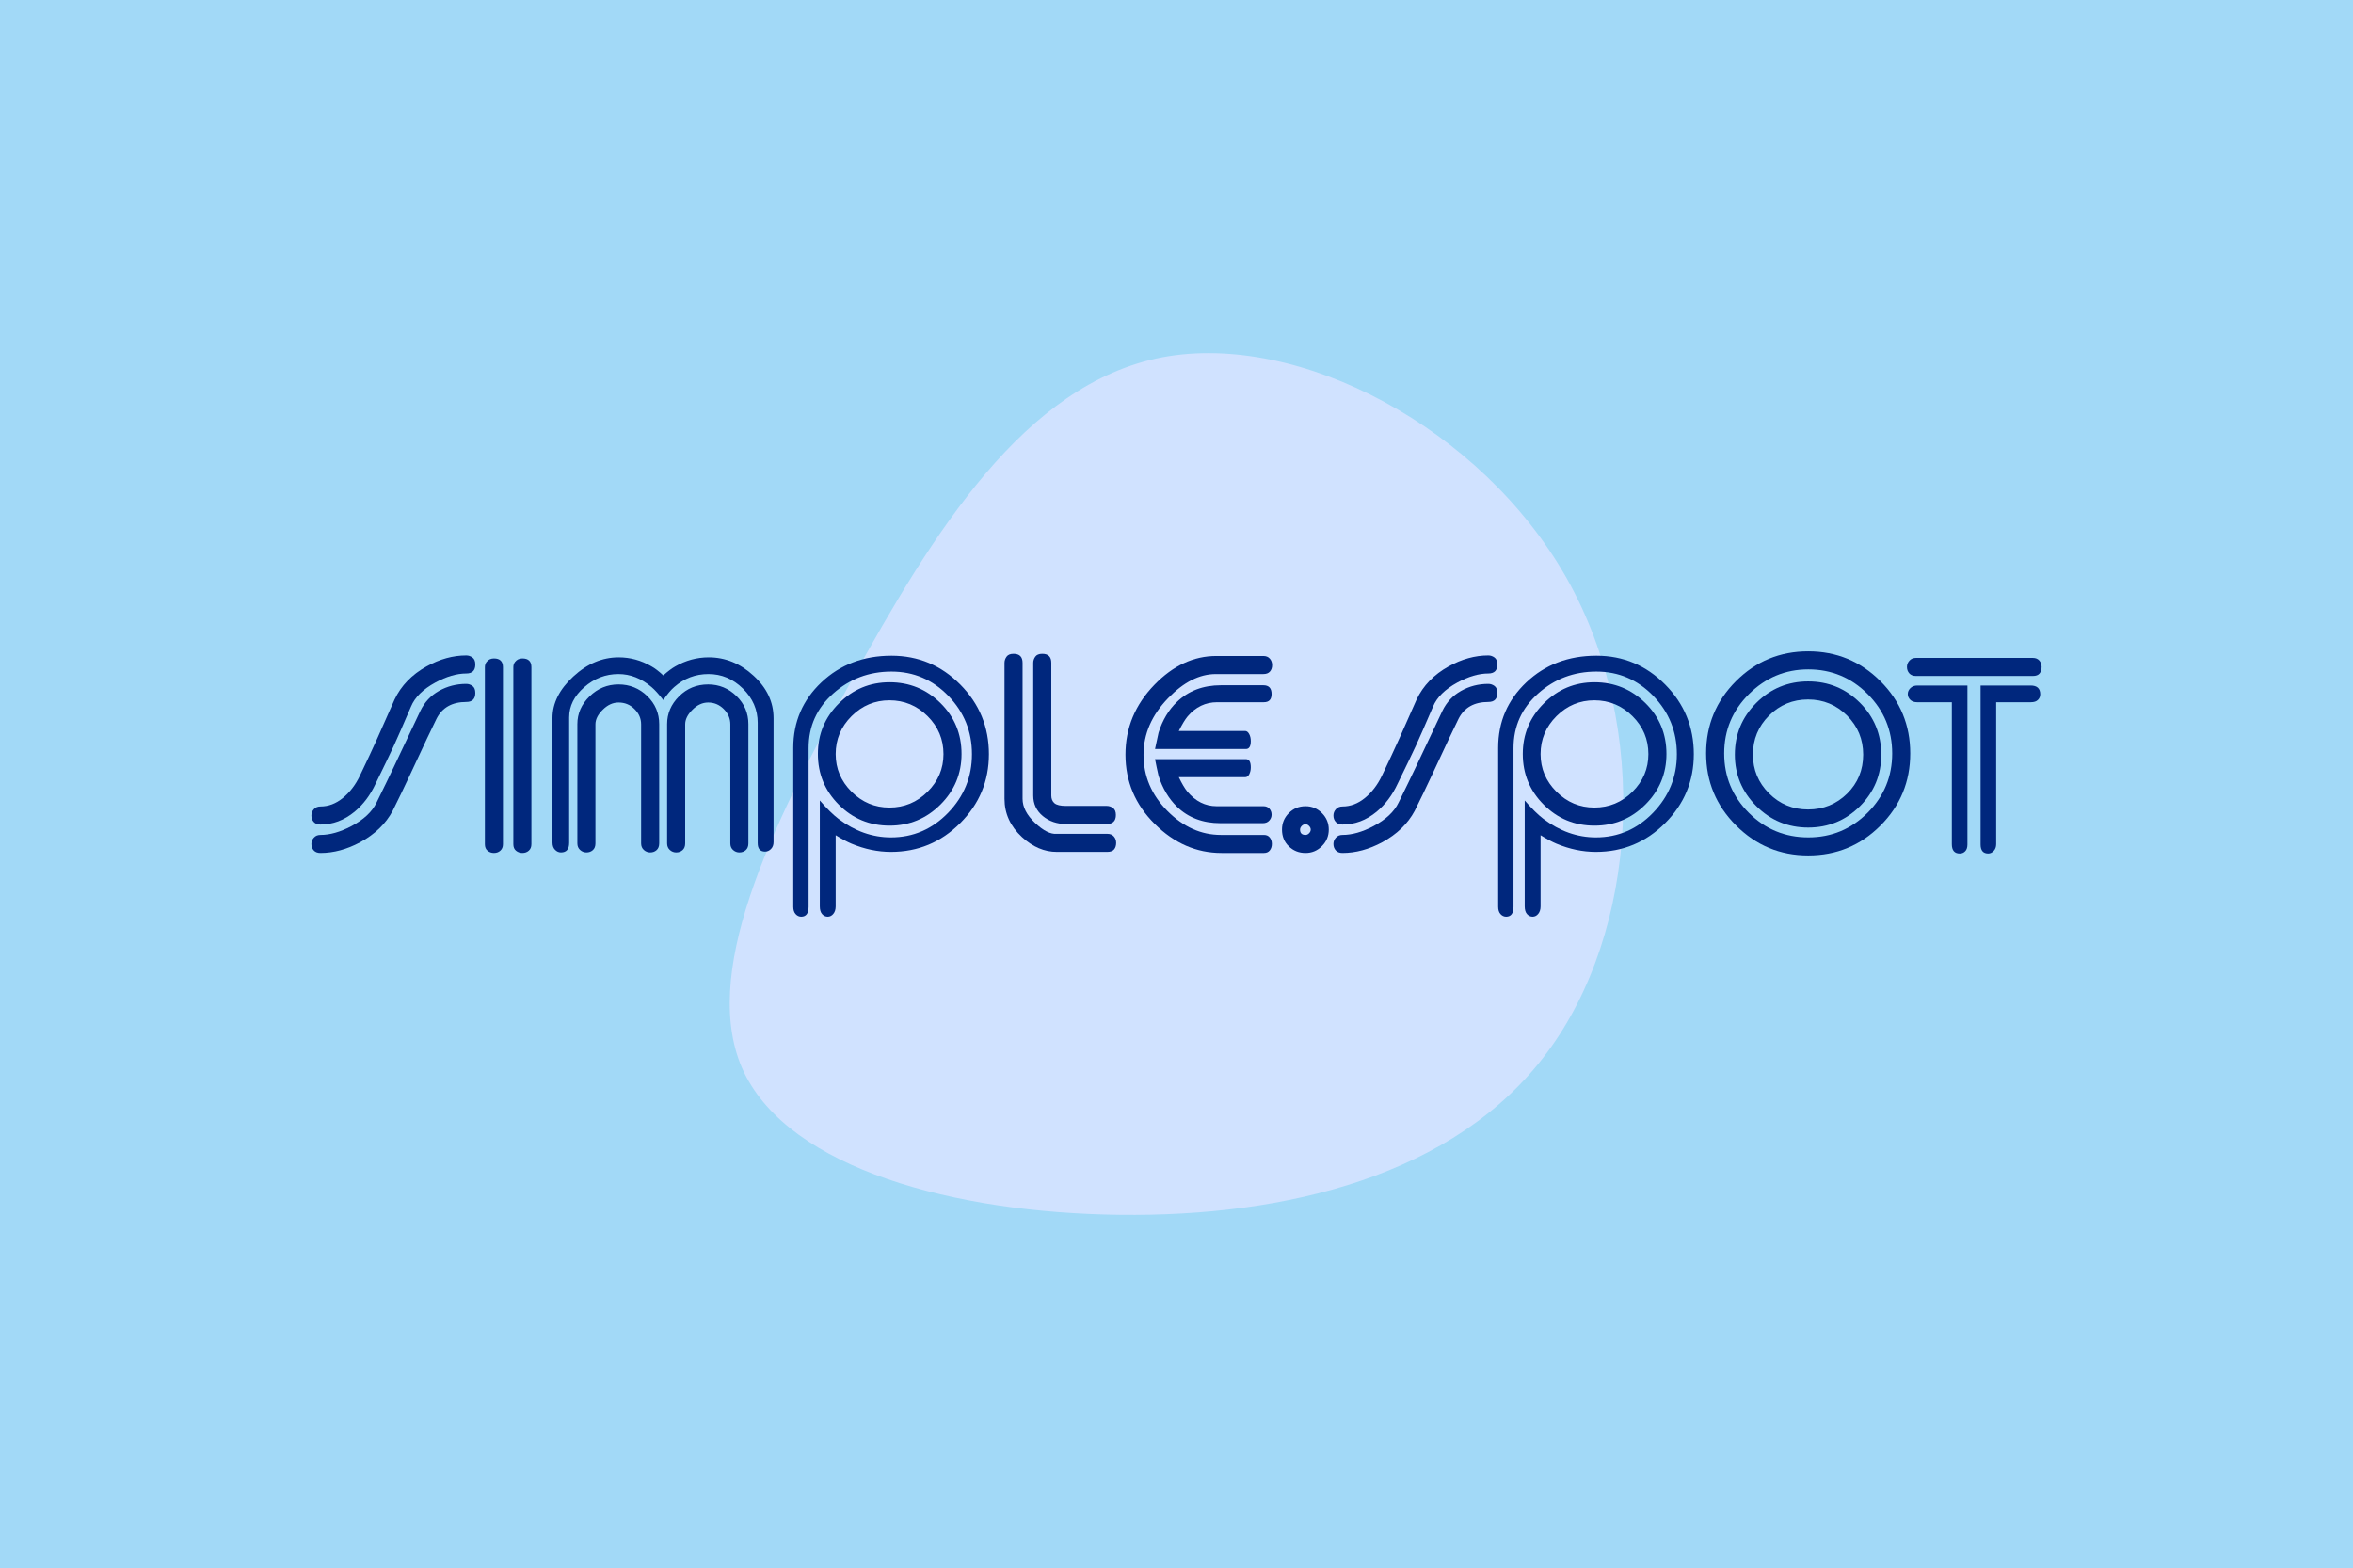 <?xml version="1.0" encoding="UTF-8"?>
<!DOCTYPE svg PUBLIC "-//W3C//DTD SVG 1.1//EN" "http://www.w3.org/Graphics/SVG/1.1/DTD/svg11.dtd">
<!-- Creator: CorelDRAW 2019 (64-Bit) -->
<svg xmlns="http://www.w3.org/2000/svg" xml:space="preserve" width="1280px" height="853px" version="1.1" style="shape-rendering:geometricPrecision; text-rendering:geometricPrecision; image-rendering:optimizeQuality; fill-rule:evenodd; clip-rule:evenodd"
viewBox="0 0 1252.85 834.9"
 xmlns:xlink="http://www.w3.org/1999/xlink">
 <defs>
  <style type="text/css">
   <![CDATA[
    .fil0 {fill:#A2D9F7}
    .fil1 {fill:#D0E2FF}
    .fil2 {fill:#00277D;fill-rule:nonzero}
   ]]>
  </style>
 </defs>
 <g id="Livello_x0020_1">
  <rect class="fil0" width="1252.85" height="834.9"/>
  <path id="blob_x0020__x0028_1_x0029_.svg" class="fil1" d="M834.08 307.74c45.17,79.75 38.11,188.09 -10.59,253.02 -48.69,65.28 -139.03,87.16 -227.25,86.1 -88.57,-1.06 -175.38,-24.7 -200.08,-75.87 -24.35,-51.17 13.76,-129.51 57.17,-208.55 43.4,-78.69 92.1,-158.09 165.5,-172.21 73.04,-13.76 170.08,37.76 215.25,117.51z"/>
  <path class="fil2" d="M248.27 358.6c-5.05,0 -10.54,1.61 -16.46,4.81 -6.61,3.6 -10.93,7.87 -12.97,12.82 -4.08,9.52 -7.09,16.39 -9.03,20.62 -1.94,4.22 -5.2,11 -9.76,20.32 -2.82,6.12 -6.56,11.12 -11.22,15.01 -5.54,4.57 -11.61,6.85 -18.21,6.85 -1.56,0 -2.75,-0.46 -3.57,-1.39 -0.83,-0.92 -1.24,-2.06 -1.24,-3.42 0,-1.26 0.44,-2.38 1.31,-3.35 0.87,-0.97 2.04,-1.46 3.5,-1.46 4.27,0 8.25,-1.5 11.94,-4.52 3.7,-3.01 6.71,-6.94 9.04,-11.8 3.59,-7.47 6.7,-14.13 9.32,-19.96 1.46,-3.2 4.52,-10.1 9.18,-20.69 3.5,-7.38 9.18,-13.25 17.05,-17.62 6.99,-3.89 14.03,-5.83 21.12,-5.83 1.17,0 2.26,0.36 3.28,1.09 1.02,0.73 1.53,1.97 1.53,3.72 0,3.2 -1.6,4.8 -4.81,4.8zm0 15.16c-7.57,0 -12.87,3.01 -15.88,9.03 -2.23,4.47 -6.85,14.23 -13.84,29.28 -3.3,7.09 -6.46,13.65 -9.47,19.67 -3.69,6.9 -9.47,12.48 -17.34,16.76 -7.09,3.79 -14.13,5.68 -21.12,5.68 -1.56,0 -2.75,-0.46 -3.57,-1.38 -0.83,-0.93 -1.24,-2.07 -1.24,-3.43 0,-1.26 0.44,-2.38 1.31,-3.35 0.87,-0.97 2.04,-1.46 3.5,-1.46 5.05,0 10.54,-1.55 16.46,-4.66 6.61,-3.5 11.07,-7.67 13.4,-12.53 3.7,-7.48 6.8,-13.89 9.33,-19.23 7.87,-16.71 12.53,-26.56 13.99,-29.58 2.23,-4.66 5.56,-8.23 9.98,-10.7 4.42,-2.48 9.25,-3.72 14.49,-3.72 1.17,0 2.26,0.36 3.28,1.09 1.02,0.73 1.53,1.97 1.53,3.72 0,3.2 -1.6,4.81 -4.81,4.81z"/>
  <path id="1" class="fil2" d="M282.95 449.52c0,1.45 -0.46,2.6 -1.39,3.42 -0.92,0.83 -2.06,1.24 -3.42,1.24 -1.26,0 -2.38,-0.39 -3.35,-1.17 -0.97,-0.77 -1.46,-1.94 -1.46,-3.49l0 -94.27c0,-1.07 0.29,-1.99 0.88,-2.77 0.97,-1.26 2.28,-1.89 3.93,-1.89 3.2,0 4.81,1.56 4.81,4.66l0 94.27zm-15.15 0c0,1.45 -0.47,2.6 -1.39,3.42 -0.92,0.83 -2.06,1.24 -3.42,1.24 -1.27,0 -2.38,-0.39 -3.35,-1.17 -0.97,-0.77 -1.46,-1.94 -1.46,-3.49l0 -94.27c0,-1.07 0.29,-1.99 0.87,-2.77 0.97,-1.26 2.29,-1.89 3.94,-1.89 3.2,0 4.81,1.56 4.81,4.66l0 94.27z"/>
  <path id="2" class="fil2" d="M411.89 448.35c0,1.56 -0.46,2.79 -1.39,3.72 -0.92,0.92 -1.96,1.38 -3.13,1.38 -2.62,0 -3.93,-1.5 -3.93,-4.54l0 -64.1c0,-6.93 -2.62,-13 -7.87,-18.17 -5.25,-5.17 -11.36,-7.74 -18.36,-7.74 -6.89,0 -12.96,2.3 -18.21,6.92 -1.75,1.5 -3.69,3.81 -5.83,6.92 -2.43,-3.14 -4.51,-5.44 -6.26,-6.92 -5.44,-4.62 -11.32,-6.92 -17.63,-6.92 -6.8,0 -12.87,2.33 -18.21,7.01 -5.35,4.67 -8.02,10.03 -8.02,16.08l0 66.78c0,3.42 -1.45,5.12 -4.37,5.12 -1.16,0 -2.21,-0.46 -3.13,-1.39 -0.92,-0.92 -1.38,-2.21 -1.38,-3.88l0 -66.32c0,-7.89 3.69,-15.25 11.07,-22.07 7.38,-6.82 15.44,-10.22 24.18,-10.22 6.12,0 11.9,1.58 17.34,4.73 1.85,1 3.98,2.63 6.41,4.88 2.43,-2.16 4.52,-3.74 6.27,-4.73 5.63,-3.25 11.6,-4.88 17.92,-4.88 8.84,0 16.8,3.25 23.89,9.78 7.09,6.51 10.64,14.04 10.64,22.61l0 65.95zm-13.41 0.73c0,1.55 -0.46,2.74 -1.38,3.57 -0.92,0.83 -2.06,1.24 -3.42,1.24 -1.27,0 -2.38,-0.44 -3.36,-1.31 -0.97,-0.88 -1.45,-2.04 -1.45,-3.5l0 -63.4c0,-3.11 -1.17,-5.8 -3.5,-8.14 -2.33,-2.33 -5.1,-3.49 -8.3,-3.49 -3.01,0 -5.81,1.28 -8.38,3.86 -2.58,2.57 -3.86,5.15 -3.86,7.77l0 63.4c0,1.55 -0.46,2.74 -1.39,3.57 -0.92,0.83 -2.06,1.24 -3.42,1.24 -1.26,0 -2.38,-0.44 -3.35,-1.31 -0.97,-0.88 -1.46,-2.04 -1.46,-3.5l0 -63.52c0,-5.64 2.11,-10.57 6.34,-14.79 4.23,-4.23 9.4,-6.34 15.52,-6.34 5.82,0 10.85,2.07 15.08,6.19 4.22,4.13 6.33,9.11 6.33,14.94l0 63.52zm-47.49 0c0,1.55 -0.46,2.74 -1.39,3.57 -0.92,0.83 -2.06,1.24 -3.42,1.24 -1.26,0 -2.38,-0.44 -3.35,-1.31 -0.97,-0.88 -1.46,-2.04 -1.46,-3.5l0 -63.4c0,-3.11 -1.16,-5.8 -3.52,-8.14 -2.33,-2.33 -5.17,-3.49 -8.5,-3.49 -3.03,0 -5.83,1.28 -8.42,3.86 -2.6,2.57 -3.89,5.15 -3.89,7.77l0 63.4c0,1.55 -0.46,2.74 -1.38,3.57 -0.93,0.83 -2.07,1.24 -3.43,1.24 -1.26,0 -2.38,-0.44 -3.35,-1.31 -0.97,-0.88 -1.46,-2.04 -1.46,-3.5l0 -63.52c0,-5.64 2.17,-10.57 6.51,-14.79 4.32,-4.23 9.47,-6.34 15.42,-6.34 5.95,0 11.05,2.07 15.28,6.19 4.24,4.13 6.36,9.11 6.36,14.94l0 63.52z"/>
  <path id="3" class="fil2" d="M511.98 401.44c0,10.49 -3.74,19.47 -11.22,26.95 -7.48,7.48 -16.51,11.22 -27.1,11.22 -10.59,0 -19.59,-3.71 -27.02,-11.15 -7.43,-7.43 -11.15,-16.43 -11.15,-27.02 0,-10.49 3.74,-19.48 11.22,-26.95 7.48,-7.48 16.46,-11.22 26.95,-11.22 10.59,0 19.62,3.69 27.1,11.07 7.48,7.38 11.22,16.41 11.22,27.1zm14.57 0.14c0,14.28 -5.1,26.52 -15.3,36.72 -10.2,10.2 -22.48,15.3 -36.86,15.3 -6.99,0 -13.99,-1.46 -20.98,-4.37 -2.33,-0.98 -5.15,-2.48 -8.45,-4.52l0 37.86c0,1.65 -0.41,2.98 -1.24,4 -0.82,1.02 -1.82,1.51 -2.99,1.53 -1.16,-0.02 -2.16,-0.46 -2.98,-1.38 -0.83,-0.92 -1.24,-2.31 -1.24,-4.15l0 -56.36c3.79,4.37 7.09,7.62 9.91,9.76 8.74,6.6 18.06,9.91 27.97,9.91 11.85,0 22,-4.38 30.45,-13.12 8.45,-8.74 12.68,-19.13 12.68,-31.18 0,-12.04 -4.18,-22.38 -12.53,-31.03 -8.36,-8.64 -18.46,-12.97 -30.31,-12.97 -11.95,0 -22.29,3.89 -31.03,11.68 -8.74,7.8 -13.11,17.46 -13.11,29.05l0 84.52c0,3.5 -1.32,5.25 -3.94,5.27 -1.16,-0.02 -2.16,-0.48 -2.98,-1.41 -0.83,-0.92 -1.24,-2.21 -1.24,-3.86l0 -84.65c0,-13.81 5,-25.44 15,-34.89 10.01,-9.45 22.44,-14.16 37.3,-14.16 14.28,0 26.49,5.13 36.64,15.37 10.15,10.25 15.23,22.61 15.23,37.08zm-24.19 -0.07c0,-7.84 -2.81,-14.57 -8.47,-20.2 -5.63,-5.61 -12.41,-8.43 -20.3,-8.43 -7.8,0 -14.52,2.82 -20.16,8.43 -5.65,5.63 -8.47,12.36 -8.47,20.2 0,7.75 2.82,14.43 8.47,20.06 5.64,5.61 12.36,8.42 20.16,8.42 7.89,0 14.67,-2.81 20.3,-8.42 5.66,-5.63 8.47,-12.31 8.47,-20.06z"/>
  <path id="4" class="fil2" d="M589.34 438.74l-21.7 0c-4.86,0 -8.99,-1.41 -12.39,-4.23 -3.4,-2.82 -5.1,-6.46 -5.1,-10.93l0 -70.66c0,-1.16 0.37,-2.26 1.09,-3.28 0.73,-1.02 1.97,-1.53 3.72,-1.53 3.2,0 4.81,1.61 4.81,4.81l0 70.66c0,1.75 0.56,3.11 1.67,4.08 1.12,0.97 3.18,1.46 6.2,1.46l21.7 0c1.17,0 2.26,0.36 3.28,1.09 1.02,0.73 1.53,1.97 1.53,3.72 0,3.2 -1.6,4.81 -4.81,4.81zm0.29 14.86l-26.95 0c-6.6,0 -12.77,-2.63 -18.5,-7.87 -6.22,-5.73 -9.33,-12.53 -9.33,-20.4l0 -72.41c0,-1.16 0.37,-2.26 1.1,-3.28 0.72,-1.02 1.96,-1.53 3.71,-1.53 3.21,0 4.81,1.61 4.81,4.81l0 72.41c0,4.37 2.21,8.65 6.63,12.82 4.42,4.18 8.28,6.12 11.58,5.83l26.95 0c1.46,0 2.6,0.46 3.43,1.39 0.82,0.92 1.24,2.06 1.24,3.42 0,1.46 -0.37,2.62 -1.1,3.5 -0.72,0.87 -1.91,1.31 -3.57,1.31z"/>
  <path id="5" class="fil2" d="M672.97 373.9l-24.91 0c-6.22,0 -11.46,2.53 -15.74,7.58 -1.36,1.65 -2.91,4.22 -4.66,7.72l35.26 0c0.87,0 1.6,0.53 2.18,1.6 0.59,1.07 0.88,2.33 0.88,3.79 0,2.82 -0.88,4.23 -2.62,4.23l-48.37 0c0.58,-2.92 1.21,-5.83 1.89,-8.75 2.14,-6.7 5.39,-12.14 9.76,-16.31 6.12,-5.93 13.94,-8.89 23.46,-8.89l22.58 0c2.91,0 4.37,1.55 4.37,4.66 0,2.91 -1.36,4.37 -4.08,4.37zm0 80.28l-22.58 0c-13.31,0 -25.16,-5.15 -35.55,-15.47 -10.39,-10.29 -15.59,-22.61 -15.59,-36.91 0,-14.2 5.15,-26.61 15.44,-37.2 9.91,-10.22 20.89,-15.32 32.93,-15.32l25.06 0c1.46,0 2.6,0.46 3.42,1.41 0.83,0.92 1.24,2.09 1.24,3.47 0,1.38 -0.39,2.53 -1.16,3.4 -0.78,0.9 -1.95,1.34 -3.5,1.34l-25.35 0c-8.64,0 -17.09,4.27 -25.35,12.82 -8.74,9.03 -13.11,19.08 -13.11,30.16 0,11.36 4.22,21.32 12.67,29.86 8.45,8.55 17.97,12.82 28.56,12.82l22.87 0c1.36,0 2.41,0.47 3.13,1.39 0.73,0.92 1.1,2.06 1.1,3.42 0,1.36 -0.37,2.5 -1.1,3.43 -0.72,0.92 -1.77,1.38 -3.13,1.38zm-0.29 -24.91c1.36,0 2.43,0.43 3.21,1.31 0.77,0.87 1.16,1.94 1.16,3.2 0,1.17 -0.41,2.21 -1.24,3.13 -0.82,0.93 -1.96,1.39 -3.42,1.39l-22.58 0c-9.43,0 -17.15,-2.94 -23.17,-8.79 -4.37,-4.27 -7.62,-9.74 -9.76,-16.37 -0.68,-2.94 -1.31,-5.9 -1.89,-8.93l48.37 0c1.74,0 2.62,1.45 2.62,4.37 0,1.36 -0.27,2.57 -0.8,3.64 -0.54,1.07 -1.29,1.6 -2.26,1.6l-35.26 0c1.65,3.43 3.16,5.98 4.52,7.65 4.37,5.2 9.57,7.8 15.59,7.8l24.91 0z"/>
  <path id="6" class="fil2" d="M707.5 441.72c0,3.43 -1.21,6.37 -3.64,8.79 -2.43,2.46 -5.34,3.67 -8.74,3.67 -3.5,0 -6.46,-1.17 -8.89,-3.52 -2.43,-2.33 -3.64,-5.32 -3.64,-8.94 0,-3.42 1.21,-6.36 3.64,-8.79 2.43,-2.45 5.39,-3.66 8.89,-3.66 3.4,0 6.31,1.21 8.74,3.66 2.43,2.43 3.64,5.37 3.64,8.79zm-9.61 0c0,-0.7 -0.29,-1.33 -0.88,-1.94 -0.58,-0.61 -1.21,-0.9 -1.89,-0.9 -0.78,0 -1.46,0.29 -2.04,0.9 -0.58,0.61 -0.88,1.24 -0.88,1.94 0,1.9 0.98,2.84 2.92,2.84 0.68,0 1.31,-0.29 1.89,-0.89 0.59,-0.61 0.88,-1.24 0.88,-1.95z"/>
  <path id="7" class="fil2" d="M792.44 358.6c-5.05,0 -10.54,1.61 -16.46,4.81 -6.61,3.6 -10.93,7.87 -12.97,12.82 -4.08,9.52 -7.09,16.39 -9.03,20.62 -1.94,4.22 -5.2,11 -9.76,20.32 -2.82,6.12 -6.56,11.12 -11.22,15.01 -5.54,4.57 -11.61,6.85 -18.21,6.85 -1.56,0 -2.75,-0.46 -3.57,-1.39 -0.83,-0.92 -1.24,-2.06 -1.24,-3.42 0,-1.26 0.44,-2.38 1.31,-3.35 0.87,-0.97 2.04,-1.46 3.5,-1.46 4.27,0 8.25,-1.5 11.94,-4.52 3.7,-3.01 6.71,-6.94 9.04,-11.8 3.59,-7.47 6.7,-14.13 9.32,-19.96 1.46,-3.2 4.52,-10.1 9.18,-20.69 3.5,-7.38 9.18,-13.25 17.05,-17.62 6.99,-3.89 14.03,-5.83 21.12,-5.83 1.17,0 2.26,0.36 3.28,1.09 1.02,0.73 1.53,1.97 1.53,3.72 0,3.2 -1.6,4.8 -4.81,4.8zm0 15.16c-7.57,0 -12.87,3.01 -15.88,9.03 -2.23,4.47 -6.85,14.23 -13.84,29.28 -3.3,7.09 -6.46,13.65 -9.47,19.67 -3.69,6.9 -9.47,12.48 -17.34,16.76 -7.09,3.79 -14.13,5.68 -21.12,5.68 -1.56,0 -2.75,-0.46 -3.57,-1.38 -0.83,-0.93 -1.24,-2.07 -1.24,-3.43 0,-1.26 0.44,-2.38 1.31,-3.35 0.87,-0.97 2.04,-1.46 3.5,-1.46 5.05,0 10.54,-1.55 16.46,-4.66 6.61,-3.5 11.07,-7.67 13.4,-12.53 3.7,-7.48 6.8,-13.89 9.33,-19.23 7.87,-16.71 12.53,-26.56 13.99,-29.58 2.23,-4.66 5.56,-8.23 9.98,-10.7 4.42,-2.48 9.25,-3.72 14.49,-3.72 1.17,0 2.26,0.36 3.28,1.09 1.02,0.73 1.53,1.97 1.53,3.72 0,3.2 -1.6,4.81 -4.81,4.81z"/>
  <path id="8" class="fil2" d="M887.29 401.44c0,10.49 -3.74,19.47 -11.22,26.95 -7.48,7.48 -16.51,11.22 -27.1,11.22 -10.59,0 -19.59,-3.71 -27.02,-11.15 -7.44,-7.43 -11.15,-16.43 -11.15,-27.02 0,-10.49 3.74,-19.48 11.22,-26.95 7.48,-7.48 16.46,-11.22 26.95,-11.22 10.59,0 19.62,3.69 27.1,11.07 7.48,7.38 11.22,16.41 11.22,27.1zm14.57 0.14c0,14.28 -5.1,26.52 -15.3,36.72 -10.2,10.2 -22.49,15.3 -36.86,15.3 -6.99,0 -13.99,-1.46 -20.98,-4.37 -2.33,-0.98 -5.15,-2.48 -8.45,-4.52l0 37.86c0,1.65 -0.41,2.98 -1.24,4 -0.82,1.02 -1.82,1.51 -2.99,1.53 -1.16,-0.02 -2.16,-0.46 -2.98,-1.38 -0.83,-0.92 -1.24,-2.31 -1.24,-4.15l0 -56.36c3.79,4.37 7.09,7.62 9.91,9.76 8.74,6.6 18.06,9.91 27.97,9.91 11.85,0 22,-4.38 30.45,-13.12 8.45,-8.74 12.68,-19.13 12.68,-31.18 0,-12.04 -4.18,-22.38 -12.53,-31.03 -8.36,-8.64 -18.46,-12.97 -30.31,-12.97 -11.95,0 -22.29,3.89 -31.03,11.68 -8.74,7.8 -13.11,17.46 -13.11,29.05l0 84.52c0,3.5 -1.32,5.25 -3.94,5.27 -1.16,-0.02 -2.16,-0.48 -2.98,-1.41 -0.83,-0.92 -1.24,-2.21 -1.24,-3.86l0 -84.65c0,-13.81 5,-25.44 15,-34.89 10.01,-9.45 22.44,-14.16 37.3,-14.16 14.28,0 26.49,5.13 36.64,15.37 10.15,10.25 15.23,22.61 15.23,37.08zm-24.19 -0.07c0,-7.84 -2.81,-14.57 -8.47,-20.2 -5.64,-5.61 -12.41,-8.43 -20.3,-8.43 -7.8,0 -14.52,2.82 -20.16,8.43 -5.65,5.63 -8.47,12.36 -8.47,20.2 0,7.75 2.82,14.43 8.47,20.06 5.64,5.61 12.36,8.42 20.16,8.42 7.89,0 14.66,-2.81 20.3,-8.42 5.66,-5.63 8.47,-12.31 8.47,-20.06z"/>
  <path id="9" class="fil2" d="M1017.1 401.15c0,15.05 -5.29,27.87 -15.88,38.46 -10.59,10.59 -23.41,15.88 -38.46,15.88 -14.96,0 -27.76,-5.32 -38.39,-15.95 -10.64,-10.64 -15.96,-23.44 -15.96,-38.39 0,-15.06 5.3,-27.88 15.89,-38.47 10.58,-10.58 23.4,-15.88 38.46,-15.88 15.05,0 27.87,5.3 38.46,15.88 10.59,10.59 15.88,23.41 15.88,38.47zm-9.61 0c0,-12.34 -4.37,-22.88 -13.09,-31.62 -8.74,-8.74 -19.26,-13.11 -31.57,-13.11 -12.21,0 -22.73,4.37 -31.57,13.11 -8.81,8.74 -13.23,19.28 -13.23,31.62 0,12.33 4.37,22.87 13.09,31.61 8.74,8.74 19.3,13.12 31.71,13.12 12.31,0 22.83,-4.38 31.57,-13.12 8.72,-8.74 13.09,-19.28 13.09,-31.61zm-5.83 0.65c0,10.76 -3.79,19.91 -11.36,27.49 -7.58,7.55 -16.76,11.34 -27.54,11.34 -10.78,0 -19.99,-3.81 -27.61,-11.41 -7.62,-7.63 -11.44,-16.76 -11.44,-27.42 0,-10.75 3.82,-19.93 11.44,-27.56 7.62,-7.6 16.83,-11.41 27.61,-11.41 10.78,0 19.96,3.79 27.54,11.34 7.57,7.57 11.36,16.78 11.36,27.63zm-9.62 0c0,-8.13 -2.86,-15.05 -8.57,-20.78 -5.73,-5.71 -12.65,-8.58 -20.78,-8.58 -8.14,0 -15.06,2.87 -20.79,8.58 -5.71,5.73 -8.57,12.65 -8.57,20.78 0,8.04 2.86,14.91 8.57,20.64 5.73,5.71 12.65,8.57 20.79,8.57 8.13,0 15.05,-2.81 20.78,-8.42 5.71,-5.64 8.57,-12.56 8.57,-20.79z"/>
  <path id="10" class="fil2" d="M1082.37 359.92l-62.21 0c-1.55,0 -2.74,-0.47 -3.57,-1.39 -0.82,-0.92 -1.24,-2.06 -1.24,-3.42 0,-1.27 0.44,-2.38 1.32,-3.35 0.87,-0.97 2.04,-1.46 3.49,-1.46l62.21 0c1.46,0 2.6,0.46 3.43,1.38 0.82,0.93 1.24,2.07 1.24,3.43 0,1.45 -0.37,2.62 -1.1,3.49 -0.72,0.88 -1.91,1.32 -3.57,1.32zm-1.02 13.98l-18.5 0 0 75.59c0,1.46 -0.44,2.67 -1.31,3.6 -0.87,0.92 -1.85,1.38 -2.91,1.38 -2.72,0 -4.08,-1.6 -4.08,-4.83l0 -84.63 26.66 0c3.4,0 5.1,1.56 5.1,4.67 0,1.16 -0.41,2.16 -1.24,2.98 -0.83,0.83 -2.06,1.24 -3.72,1.24zm-33.8 75.74c0,1.58 -0.38,2.77 -1.16,3.59 -0.78,0.83 -1.75,1.24 -2.92,1.24 -2.81,0 -4.22,-1.65 -4.22,-4.98l0 -75.59 -18.5 0c-1.56,0 -2.77,-0.43 -3.65,-1.31 -0.87,-0.87 -1.31,-1.89 -1.31,-3.06 0,-1.16 0.46,-2.21 1.39,-3.13 0.92,-0.92 2.16,-1.39 3.71,-1.39l26.66 0 0 84.63z"/>
 </g>
</svg>
